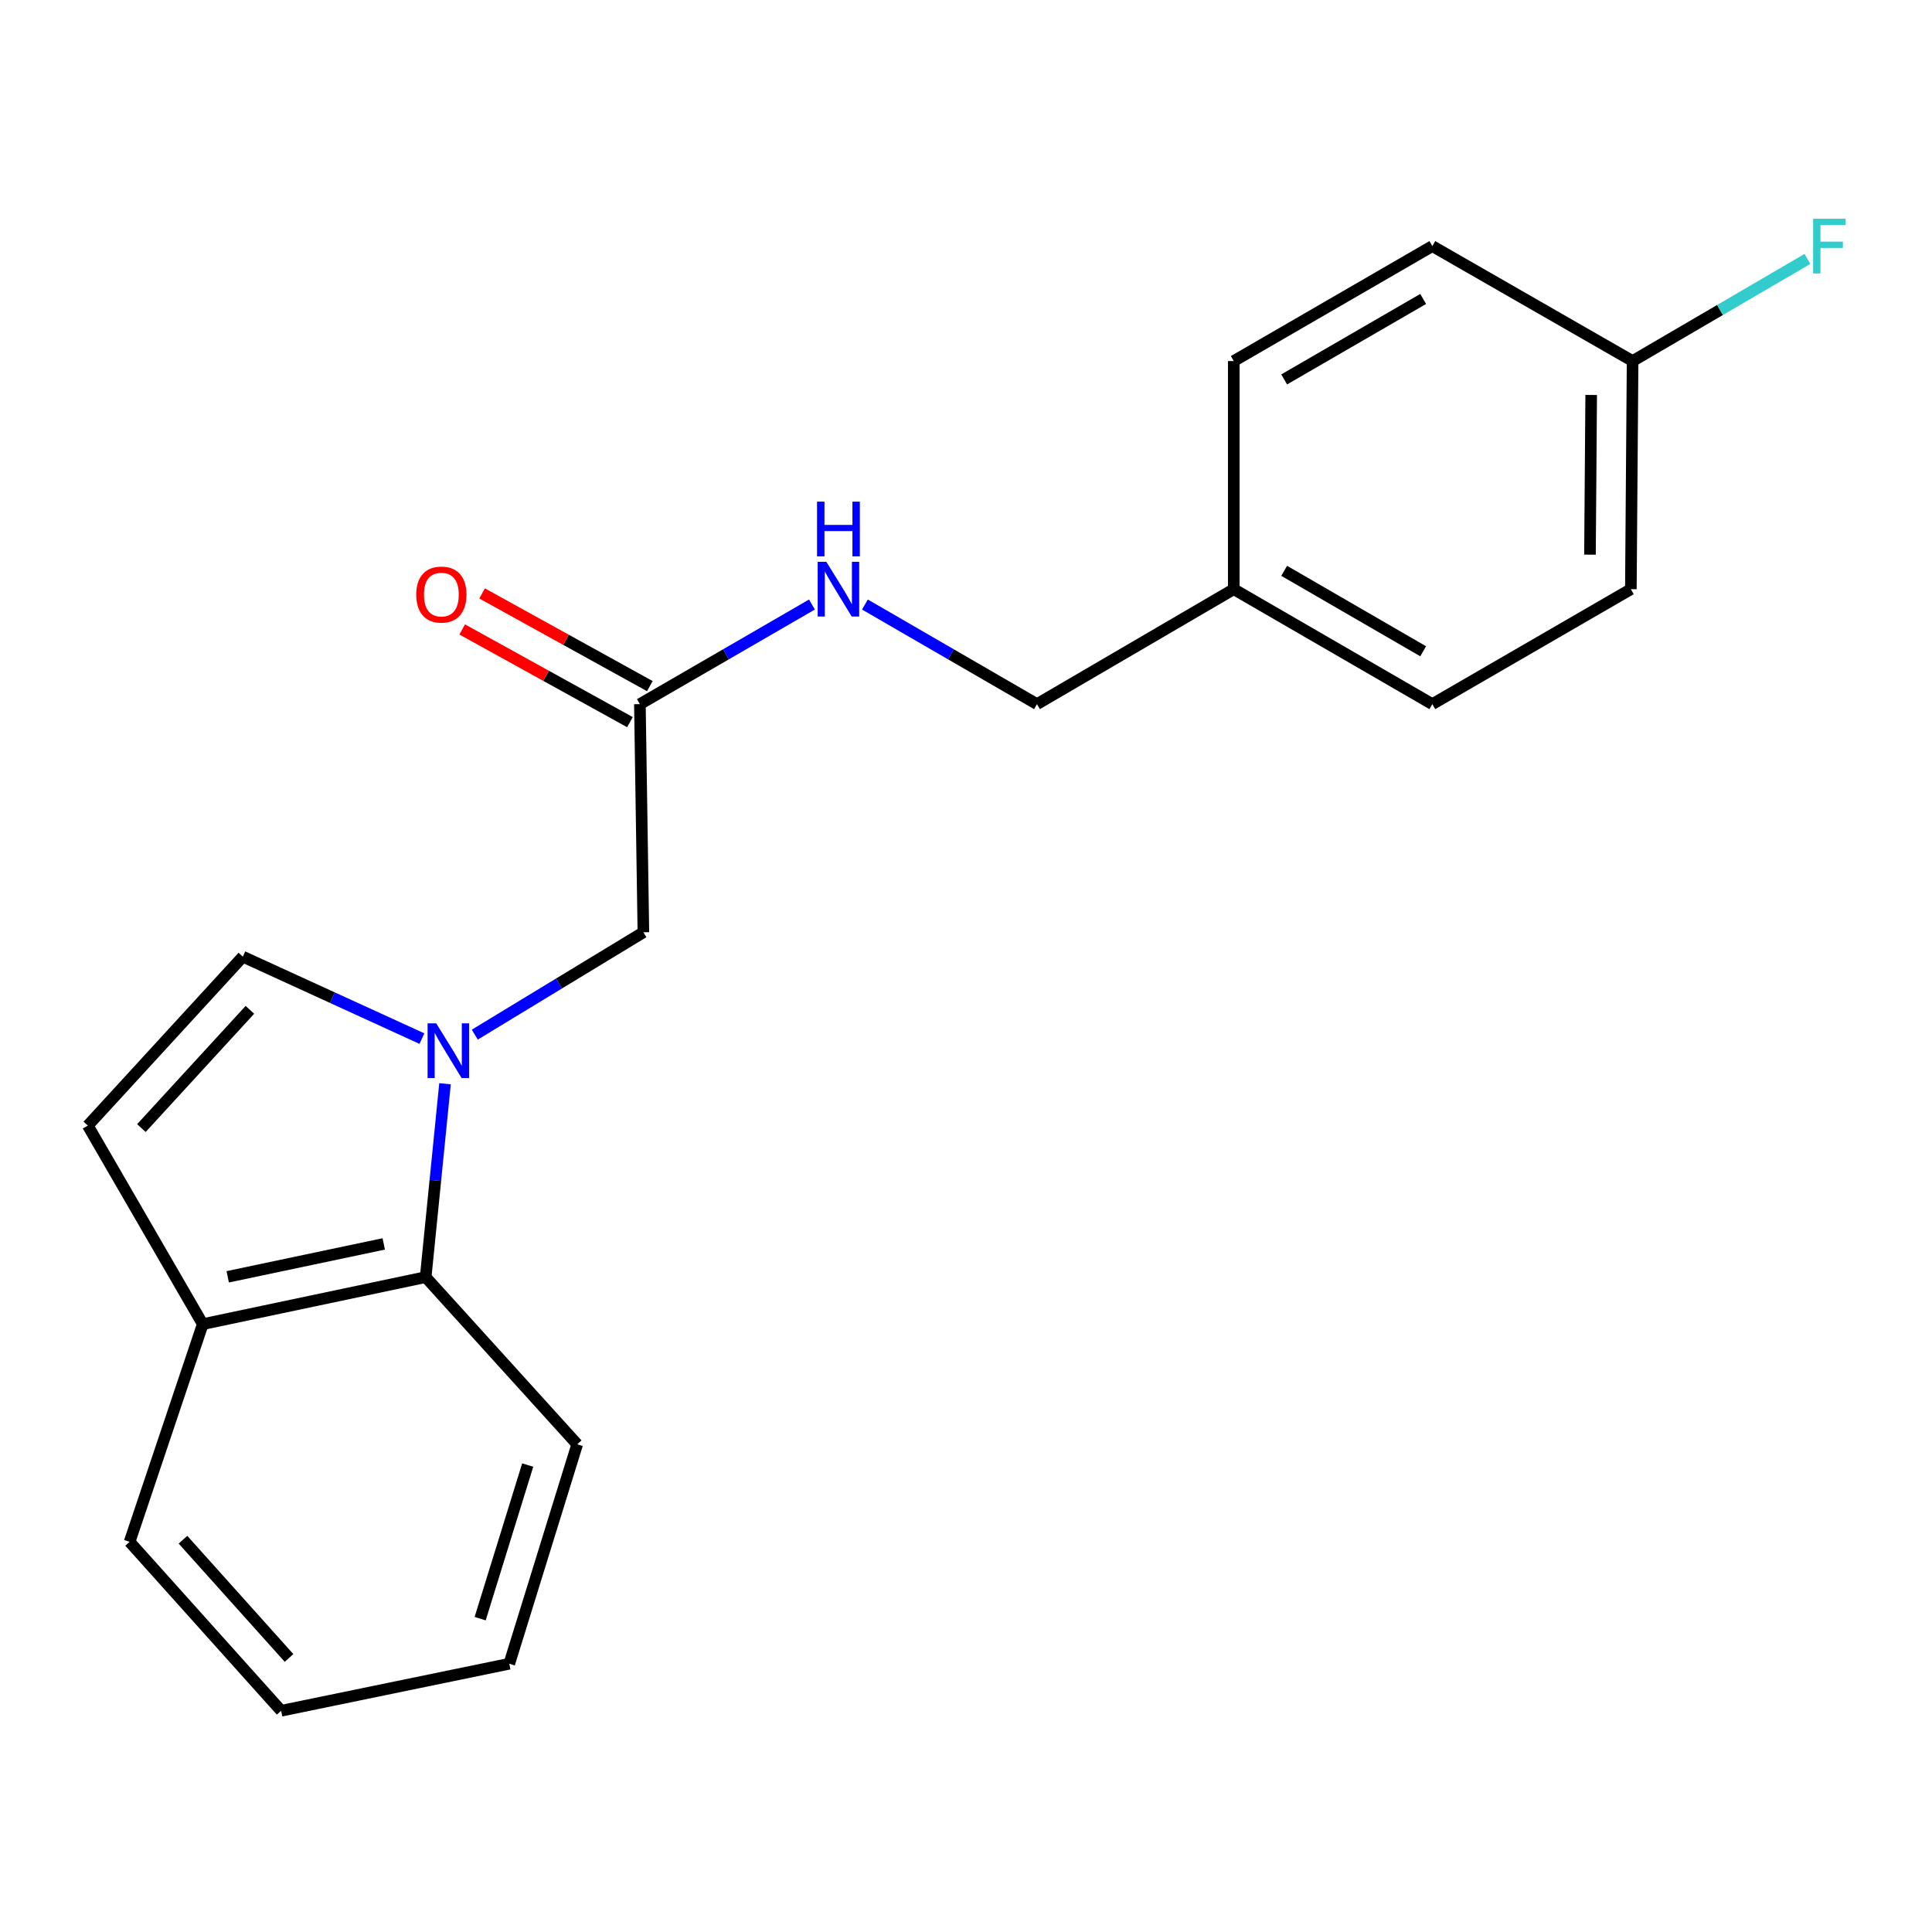 <?xml version='1.0' encoding='iso-8859-1'?>
<svg version='1.1' baseProfile='full'
              xmlns='http://www.w3.org/2000/svg'
                      xmlns:rdkit='http://www.rdkit.org/xml'
                      xmlns:xlink='http://www.w3.org/1999/xlink'
                  xml:space='preserve'
width='1000px' height='1000px' viewBox='0 0 1000 1000'>
<!-- END OF HEADER -->
<rect style='opacity:1.0;fill:#FFFFFF;stroke:none' width='1000' height='1000' x='0' y='0'> </rect>
<path class='bond-0' d='M 218.389,537.589 L 172.037,516.38' style='fill:none;fill-rule:evenodd;stroke:#0000FF;stroke-width:6px;stroke-linecap:butt;stroke-linejoin:miter;stroke-opacity:1' />
<path class='bond-0' d='M 172.037,516.38 L 125.684,495.171' style='fill:none;fill-rule:evenodd;stroke:#000000;stroke-width:6px;stroke-linecap:butt;stroke-linejoin:miter;stroke-opacity:1' />
<path class='bond-1' d='M 230.342,560.946 L 225.335,610.992' style='fill:none;fill-rule:evenodd;stroke:#0000FF;stroke-width:6px;stroke-linecap:butt;stroke-linejoin:miter;stroke-opacity:1' />
<path class='bond-1' d='M 225.335,610.992 L 220.327,661.038' style='fill:none;fill-rule:evenodd;stroke:#000000;stroke-width:6px;stroke-linecap:butt;stroke-linejoin:miter;stroke-opacity:1' />
<path class='bond-2' d='M 245.747,535.528 L 289.381,509.036' style='fill:none;fill-rule:evenodd;stroke:#0000FF;stroke-width:6px;stroke-linecap:butt;stroke-linejoin:miter;stroke-opacity:1' />
<path class='bond-2' d='M 289.381,509.036 L 333.015,482.544' style='fill:none;fill-rule:evenodd;stroke:#000000;stroke-width:6px;stroke-linecap:butt;stroke-linejoin:miter;stroke-opacity:1' />
<path class='bond-3' d='M 125.684,495.171 L 45.455,582.607' style='fill:none;fill-rule:evenodd;stroke:#000000;stroke-width:6px;stroke-linecap:butt;stroke-linejoin:miter;stroke-opacity:1' />
<path class='bond-3' d='M 129.344,522.687 L 73.183,583.892' style='fill:none;fill-rule:evenodd;stroke:#000000;stroke-width:6px;stroke-linecap:butt;stroke-linejoin:miter;stroke-opacity:1' />
<path class='bond-4' d='M 220.327,661.038 L 104.952,685.367' style='fill:none;fill-rule:evenodd;stroke:#000000;stroke-width:6px;stroke-linecap:butt;stroke-linejoin:miter;stroke-opacity:1' />
<path class='bond-4' d='M 198.626,643.846 L 117.864,660.876' style='fill:none;fill-rule:evenodd;stroke:#000000;stroke-width:6px;stroke-linecap:butt;stroke-linejoin:miter;stroke-opacity:1' />
<path class='bond-5' d='M 220.327,661.038 L 298.758,747.575' style='fill:none;fill-rule:evenodd;stroke:#000000;stroke-width:6px;stroke-linecap:butt;stroke-linejoin:miter;stroke-opacity:1' />
<path class='bond-6' d='M 45.455,582.607 L 104.952,685.367' style='fill:none;fill-rule:evenodd;stroke:#000000;stroke-width:6px;stroke-linecap:butt;stroke-linejoin:miter;stroke-opacity:1' />
<path class='bond-7' d='M 333.015,482.544 L 331.205,364.46' style='fill:none;fill-rule:evenodd;stroke:#000000;stroke-width:6px;stroke-linecap:butt;stroke-linejoin:miter;stroke-opacity:1' />
<path class='bond-8' d='M 331.205,364.46 L 375.737,338.679' style='fill:none;fill-rule:evenodd;stroke:#000000;stroke-width:6px;stroke-linecap:butt;stroke-linejoin:miter;stroke-opacity:1' />
<path class='bond-8' d='M 375.737,338.679 L 420.268,312.899' style='fill:none;fill-rule:evenodd;stroke:#0000FF;stroke-width:6px;stroke-linecap:butt;stroke-linejoin:miter;stroke-opacity:1' />
<path class='bond-9' d='M 336.356,355.139 L 292.944,331.148' style='fill:none;fill-rule:evenodd;stroke:#000000;stroke-width:6px;stroke-linecap:butt;stroke-linejoin:miter;stroke-opacity:1' />
<path class='bond-9' d='M 292.944,331.148 L 249.531,307.157' style='fill:none;fill-rule:evenodd;stroke:#FF0000;stroke-width:6px;stroke-linecap:butt;stroke-linejoin:miter;stroke-opacity:1' />
<path class='bond-9' d='M 326.054,373.781 L 282.641,349.79' style='fill:none;fill-rule:evenodd;stroke:#000000;stroke-width:6px;stroke-linecap:butt;stroke-linejoin:miter;stroke-opacity:1' />
<path class='bond-9' d='M 282.641,349.79 L 239.229,325.8' style='fill:none;fill-rule:evenodd;stroke:#FF0000;stroke-width:6px;stroke-linecap:butt;stroke-linejoin:miter;stroke-opacity:1' />
<path class='bond-10' d='M 104.952,685.367 L 67.086,798.056' style='fill:none;fill-rule:evenodd;stroke:#000000;stroke-width:6px;stroke-linecap:butt;stroke-linejoin:miter;stroke-opacity:1' />
<path class='bond-11' d='M 447.686,312.899 L 492.212,338.68' style='fill:none;fill-rule:evenodd;stroke:#0000FF;stroke-width:6px;stroke-linecap:butt;stroke-linejoin:miter;stroke-opacity:1' />
<path class='bond-11' d='M 492.212,338.68 L 536.738,364.46' style='fill:none;fill-rule:evenodd;stroke:#000000;stroke-width:6px;stroke-linecap:butt;stroke-linejoin:miter;stroke-opacity:1' />
<path class='bond-12' d='M 536.738,364.46 L 638.599,304.962' style='fill:none;fill-rule:evenodd;stroke:#000000;stroke-width:6px;stroke-linecap:butt;stroke-linejoin:miter;stroke-opacity:1' />
<path class='bond-13' d='M 845.03,186.878 L 844.131,304.962' style='fill:none;fill-rule:evenodd;stroke:#000000;stroke-width:6px;stroke-linecap:butt;stroke-linejoin:miter;stroke-opacity:1' />
<path class='bond-13' d='M 823.596,204.428 L 822.967,287.087' style='fill:none;fill-rule:evenodd;stroke:#000000;stroke-width:6px;stroke-linecap:butt;stroke-linejoin:miter;stroke-opacity:1' />
<path class='bond-14' d='M 845.03,186.878 L 890.276,160.449' style='fill:none;fill-rule:evenodd;stroke:#000000;stroke-width:6px;stroke-linecap:butt;stroke-linejoin:miter;stroke-opacity:1' />
<path class='bond-14' d='M 890.276,160.449 L 935.522,134.021' style='fill:none;fill-rule:evenodd;stroke:#33CCCC;stroke-width:6px;stroke-linecap:butt;stroke-linejoin:miter;stroke-opacity:1' />
<path class='bond-15' d='M 845.03,186.878 L 741.371,127.38' style='fill:none;fill-rule:evenodd;stroke:#000000;stroke-width:6px;stroke-linecap:butt;stroke-linejoin:miter;stroke-opacity:1' />
<path class='bond-16' d='M 638.599,304.962 L 638.599,186.878' style='fill:none;fill-rule:evenodd;stroke:#000000;stroke-width:6px;stroke-linecap:butt;stroke-linejoin:miter;stroke-opacity:1' />
<path class='bond-17' d='M 638.599,304.962 L 741.371,364.46' style='fill:none;fill-rule:evenodd;stroke:#000000;stroke-width:6px;stroke-linecap:butt;stroke-linejoin:miter;stroke-opacity:1' />
<path class='bond-17' d='M 664.686,295.453 L 736.627,337.102' style='fill:none;fill-rule:evenodd;stroke:#000000;stroke-width:6px;stroke-linecap:butt;stroke-linejoin:miter;stroke-opacity:1' />
<path class='bond-18' d='M 741.371,127.38 L 638.599,186.878' style='fill:none;fill-rule:evenodd;stroke:#000000;stroke-width:6px;stroke-linecap:butt;stroke-linejoin:miter;stroke-opacity:1' />
<path class='bond-18' d='M 736.627,154.738 L 664.686,196.387' style='fill:none;fill-rule:evenodd;stroke:#000000;stroke-width:6px;stroke-linecap:butt;stroke-linejoin:miter;stroke-opacity:1' />
<path class='bond-19' d='M 844.131,304.962 L 741.371,364.46' style='fill:none;fill-rule:evenodd;stroke:#000000;stroke-width:6px;stroke-linecap:butt;stroke-linejoin:miter;stroke-opacity:1' />
<path class='bond-20' d='M 298.758,747.575 L 263.601,861.151' style='fill:none;fill-rule:evenodd;stroke:#000000;stroke-width:6px;stroke-linecap:butt;stroke-linejoin:miter;stroke-opacity:1' />
<path class='bond-20' d='M 273.137,758.313 L 248.527,837.816' style='fill:none;fill-rule:evenodd;stroke:#000000;stroke-width:6px;stroke-linecap:butt;stroke-linejoin:miter;stroke-opacity:1' />
<path class='bond-21' d='M 67.086,798.056 L 145.517,885.492' style='fill:none;fill-rule:evenodd;stroke:#000000;stroke-width:6px;stroke-linecap:butt;stroke-linejoin:miter;stroke-opacity:1' />
<path class='bond-21' d='M 94.706,796.948 L 149.608,858.154' style='fill:none;fill-rule:evenodd;stroke:#000000;stroke-width:6px;stroke-linecap:butt;stroke-linejoin:miter;stroke-opacity:1' />
<path class='bond-22' d='M 263.601,861.151 L 145.517,885.492' style='fill:none;fill-rule:evenodd;stroke:#000000;stroke-width:6px;stroke-linecap:butt;stroke-linejoin:miter;stroke-opacity:1' />
<path  class='atom-0' d='M 225.794 529.681
L 235.074 544.681
Q 235.994 546.161, 237.474 548.841
Q 238.954 551.521, 239.034 551.681
L 239.034 529.681
L 242.794 529.681
L 242.794 558.001
L 238.914 558.001
L 228.954 541.601
Q 227.794 539.681, 226.554 537.481
Q 225.354 535.281, 224.994 534.601
L 224.994 558.001
L 221.314 558.001
L 221.314 529.681
L 225.794 529.681
' fill='#0000FF'/>
<path  class='atom-7' d='M 427.717 290.802
L 436.997 305.802
Q 437.917 307.282, 439.397 309.962
Q 440.877 312.642, 440.957 312.802
L 440.957 290.802
L 444.717 290.802
L 444.717 319.122
L 440.837 319.122
L 430.877 302.722
Q 429.717 300.802, 428.477 298.602
Q 427.277 296.402, 426.917 295.722
L 426.917 319.122
L 423.237 319.122
L 423.237 290.802
L 427.717 290.802
' fill='#0000FF'/>
<path  class='atom-7' d='M 422.897 259.65
L 426.737 259.65
L 426.737 271.69
L 441.217 271.69
L 441.217 259.65
L 445.057 259.65
L 445.057 287.97
L 441.217 287.97
L 441.217 274.89
L 426.737 274.89
L 426.737 287.97
L 422.897 287.97
L 422.897 259.65
' fill='#0000FF'/>
<path  class='atom-8' d='M 215.445 307.752
Q 215.445 300.952, 218.805 297.152
Q 222.165 293.352, 228.445 293.352
Q 234.725 293.352, 238.085 297.152
Q 241.445 300.952, 241.445 307.752
Q 241.445 314.632, 238.045 318.552
Q 234.645 322.432, 228.445 322.432
Q 222.205 322.432, 218.805 318.552
Q 215.445 314.672, 215.445 307.752
M 228.445 319.232
Q 232.765 319.232, 235.085 316.352
Q 237.445 313.432, 237.445 307.752
Q 237.445 302.192, 235.085 299.392
Q 232.765 296.552, 228.445 296.552
Q 224.125 296.552, 221.765 299.352
Q 219.445 302.152, 219.445 307.752
Q 219.445 313.472, 221.765 316.352
Q 224.125 319.232, 228.445 319.232
' fill='#FF0000'/>
<path  class='atom-12' d='M 938.471 113.22
L 955.311 113.22
L 955.311 116.46
L 942.271 116.46
L 942.271 125.06
L 953.871 125.06
L 953.871 128.34
L 942.271 128.34
L 942.271 141.54
L 938.471 141.54
L 938.471 113.22
' fill='#33CCCC'/>
</svg>
